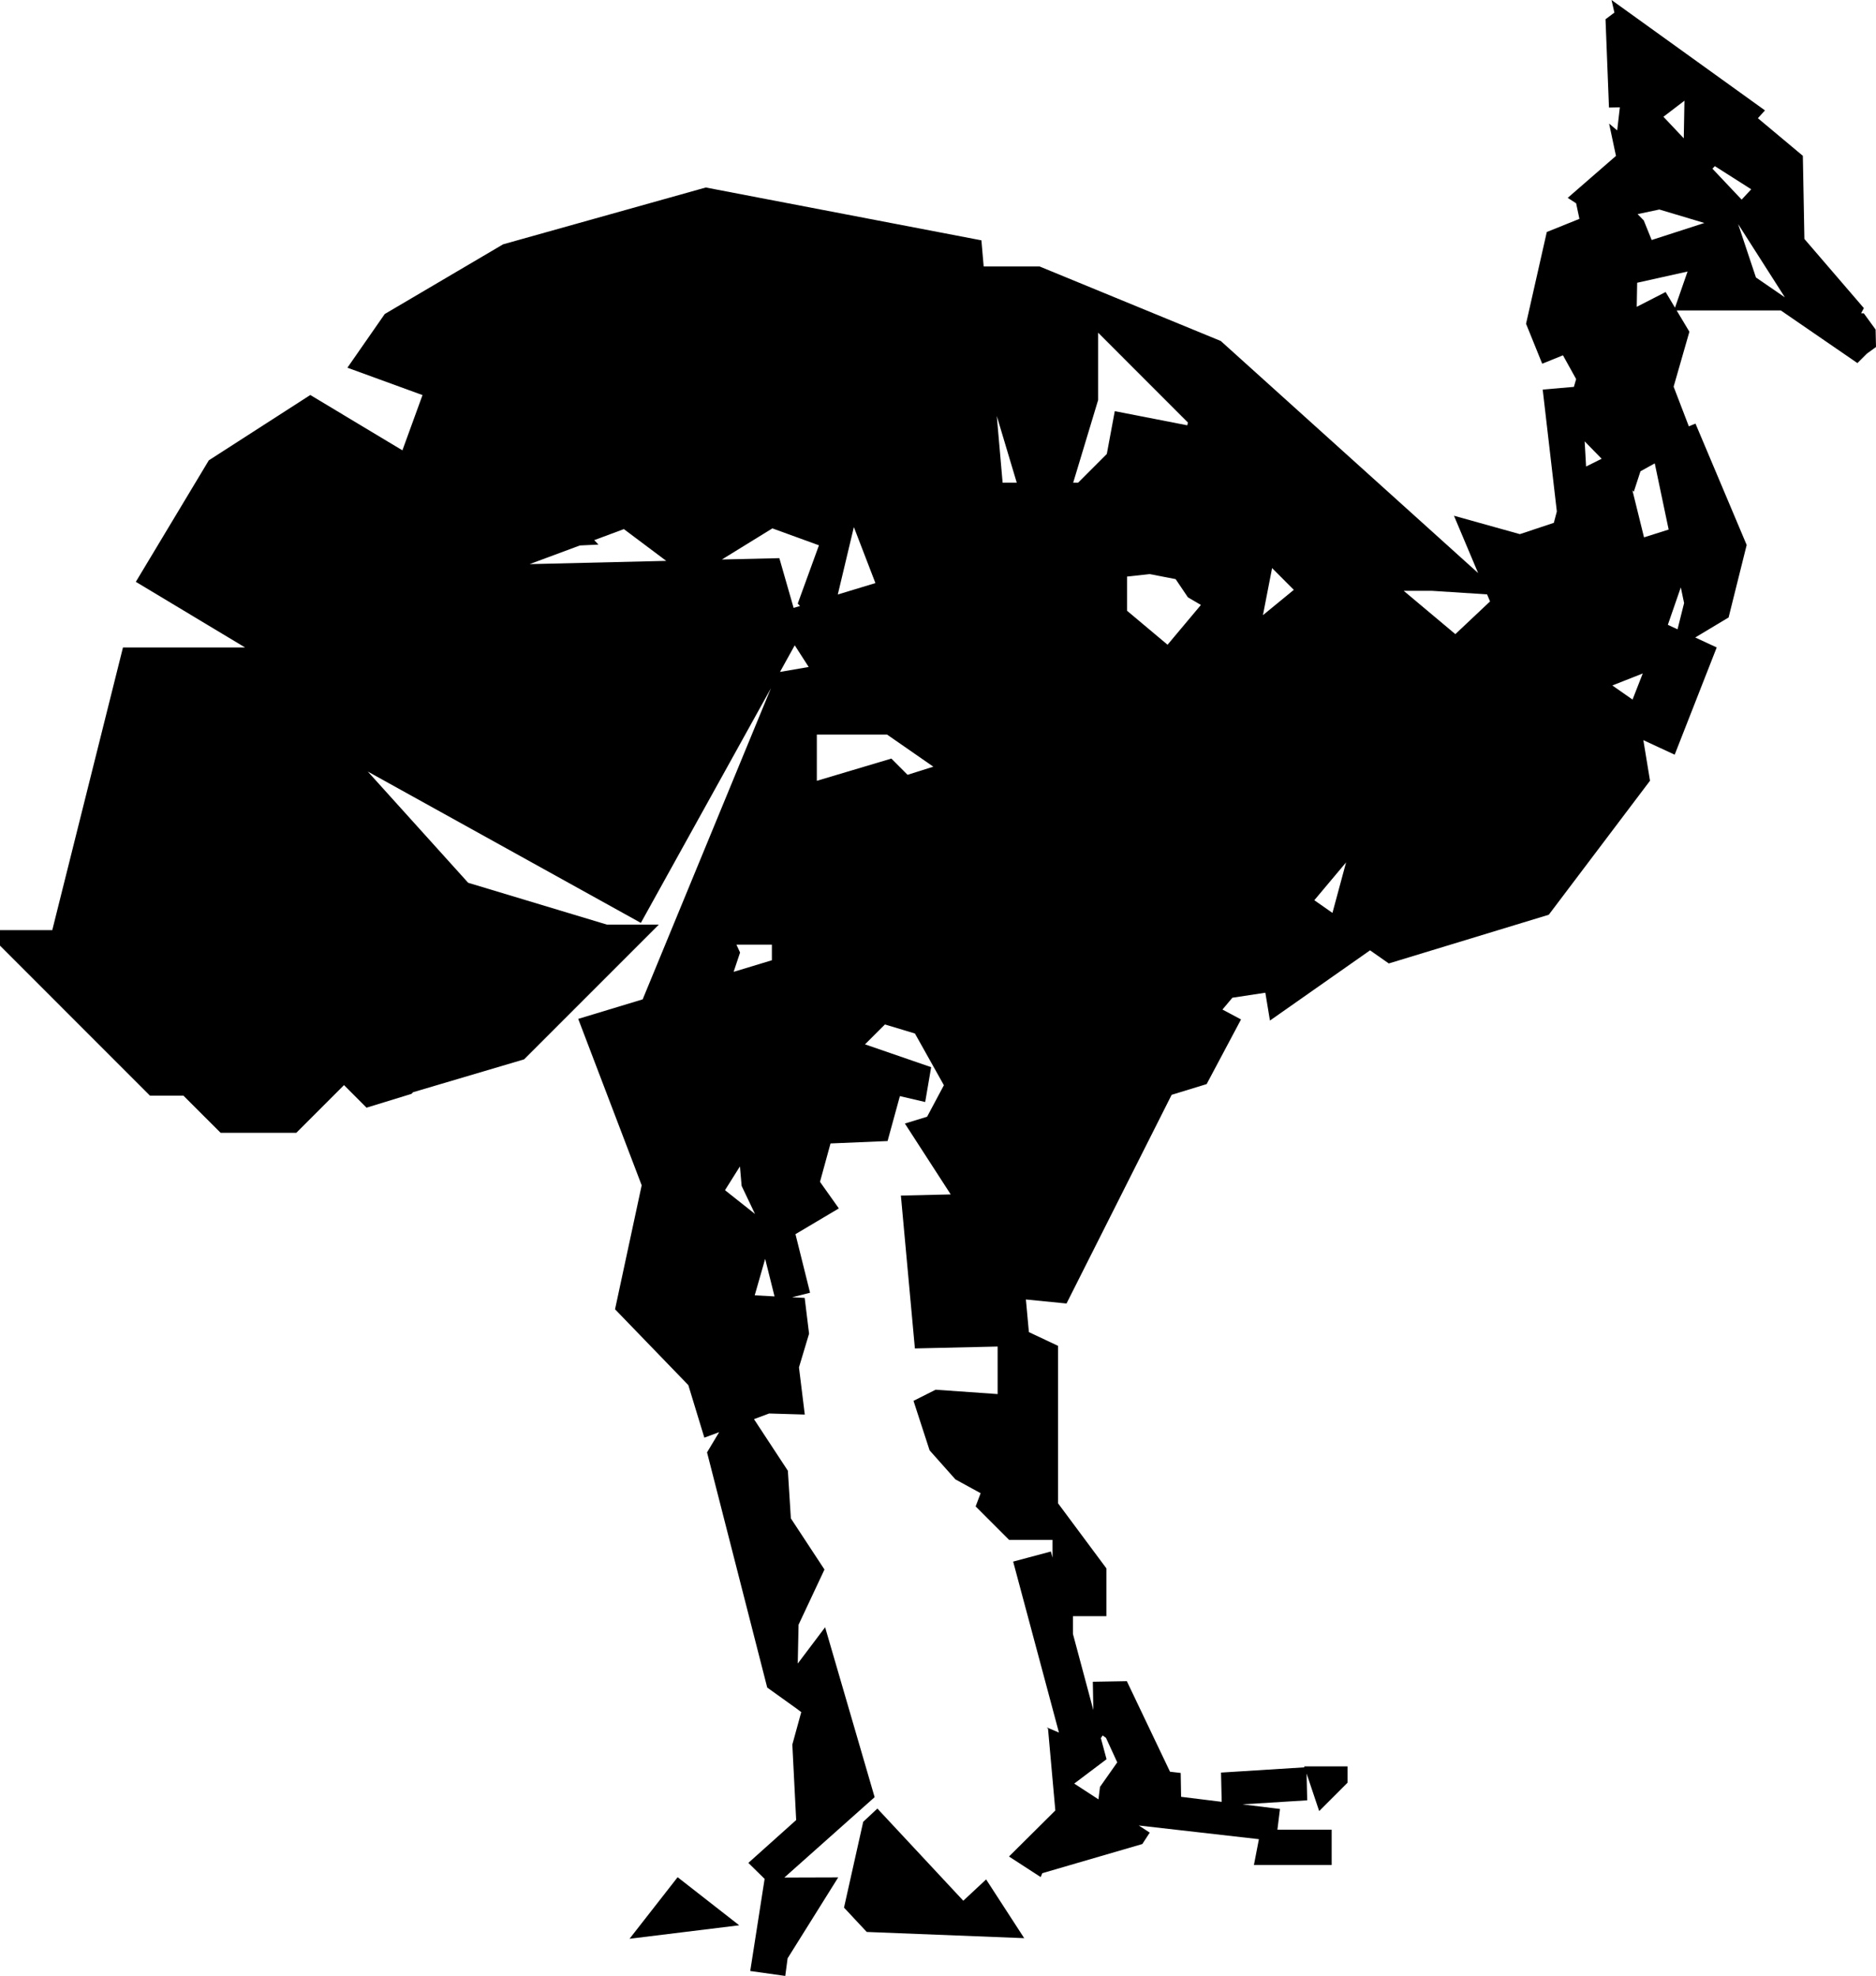 <svg xmlns="http://www.w3.org/2000/svg" width="278.587" height="293.402" viewBox="0 0 278.587 293.402"><path id="Trazado_2420" data-name="Trazado 2420" d="M93.487,287.879l16.286-2-9.145-7.141Zm34.7-17.368-2.851,12.743,3.376,3.614,23.384.922-5.658-8.724-3.388,3.165-12.759-13.686Zm31.336-5.674,4.8-3.618-.843-3.129.262-.4.5.358,1.67,3.638-2.561,3.642-.231,1.849Zm-47.447-72.5,1.551-5.411,1.392,5.571Zm-4.414-15.61,2.219-3.531.25,2.891,1.988,4.171Zm2.239-35.288-.541-1.173h5.264v2.318l-5.682,1.722Zm85.276-7.769,4.716-5.618-2.024,7.5Zm-73.876-24.6h10.421l6.879,4.771-3.829,1.209-2.406-2.41-11.066,3.3Zm118.131-7.288,4.517-1.781-1.515,3.877ZM118.019,95.817l2.072,3.221-4.262.732Zm90.429-8.091H212.6l8.231.529.441,1.05-5.153,4.855Zm39.228,5.05,1.924-5.559.489,2.33-.974,3.9Zm-80.31-2.087V85.614l3.36-.37,3.857.748,1.825,2.708,1.928,1.125-4.954,5.909Zm21.539-6.334,3.225,3.229-4.584,3.761ZM86.111,80.994l2.763-.131-.628-.66,4.4-1.638,6.29,4.716-20.29.485ZM114.7,78.457l6.914,2.513-3.149,8.652.338.358-.95.286-2.119-7.388-8.533.2Zm12.1-.195L130,86.58l-5.586,1.694ZM243.609,69.98l2.123-1.177,2.064,9.829-3.658,1.157-1.726-6.99.211.211Zm-8.286-4.445,2.521,2.584-2.31,1.153Zm-87.3-3.769,2.966,9.908h-2.1Zm15.05-2.366v-10L176.4,62.735l-.083.417-10.771-2.1-1.185,6.358L160.1,71.674h-.732ZM243.12,41.984l7.483-1.666-1.865,5.368-1.392-2.326-4.29,2.2Zm17.638-.783-2.644-7.928,6.946,10.883ZM244.1,32.731l-.911-.938,3.225-.684,6.684,2-7.825,2.529Zm10.2-7.678.35-.386,5.408,3.439-1.423,1.535Zm-7.28-7.714,3.121-2.386-.1,5.586ZM239.311,0l.429,1.869-1.32.99.513,13.113,1.614-.032-.394,3.423-1.2-1.014,1.018,4.8-7.165,6.231,1.249.807.489,2.31L229.7,34.449l-3.081,13.626,2.4,5.932,3.082-1.249,1.956,3.531-.334,1.157-4.632.4,2.1,18.1-.449,1.69L225.7,79.312l-9.785-2.732,3.586,8.509L181.287,50.632l-26.9-11.062h-8.31l-.338-3.885-40.926-7.845-30.1,8.437L57.133,46.628,51.59,54.6l11.153,4.064L59.757,66.87,46.079,58.652l-15.07,9.7L20.171,86.393l16.219,9.745H18.262l-10.5,41.976H0v2.3l22.27,22.274h4.97l5.523,5.519H44l7.085-7.085,3.344,3.352,6.672-2.048.243-.247L77.829,157.3l20.008-20.008H90.131l-20.608-6.211L54.616,114.564l40.552,22.473,19.316-34.847-19.046,46.2-9.571,2.9,9.423,24.712-3.956,18.409,10.883,11.26,2.378,7.8,2.2-.815-1.8,3,8.938,34.922,4.394,3.149.66.5-1.324,4.815.569,11.209-7.1,6.362,2.414,2.374-2.135,13.678,5.2.732.35-2.616,7.515-12.016-8,.024,13.407-11.936-7.352-25.229-4.064,5.388.119-5.761,3.849-8.2-4.99-7.594-.445-7.07-5.034-7.666,2.254-.839,5.292.159-.863-7.006,1.5-5-.652-5.316-1.865-.1,2.664-.664-2.167-8.7,6.441-3.825-2.8-3.944,1.563-5.7,8.473-.358,1.829-6.672,3.757.879.887-5.177-9.825-3.388,2.958-2.954,4.457,1.344,4.3,7.678-2.493,4.68-3.3,1.01,6.807,10.525-7.4.171,2.08,22.7,12.286-.282V207l-9.209-.648-3.284,1.654,2.39,7.352,3.833,4.31,3.746,2.052-.744,1.96,4.97,4.97h6.445v2.632l-.243-.907-5.6,1.5,6.8,25.384-1.837-.779.211.187,1.089,12.163-6.883,6.835,4.708,3.054.239-.577,14.855-4.33,1.1-1.694-1.626-1.058,17.837,2.032-.74,3.837h11.543v-5.245h-8.056l.382-3.078-5.567-.684,9.61-.6-.091-3.976,1.869,5.571,4.211-4.211v-2.425h-6.437l.044.143-12.394.779.1,4.342-6.028-.744-.06-3.543-1.586-.183-6.413-13.447-5.05.087.076,4.207-3.03-11.308v-2.64h4.97v-7.093l-7.181-9.662v-23.38l-4.33-2.04-.445-4.847,6.032.6,15.61-30.986,5.2-1.594,5.105-9.6-2.759-1.467,1.475-1.757,4.895-.744.684,4.135,14.867-10.429,2.783,1.948,23.757-7.233,15.034-19.9-.99-6.024,4.652,2.159,6.242-15.924-3.189-1.479,4.954-2.974,2.684-10.763-7.6-18.02-.99.4-2.258-5.885,2.342-8.159L248.985,46.1h15.471l11.372,7.813,1.4-1.4,1.36-.99-.06-2.592-1.746-2.4-.406-.02.41-.759-8.831-10.27-.231-12.346-6.676-5.582,1.05-1.161Z"></path></svg>